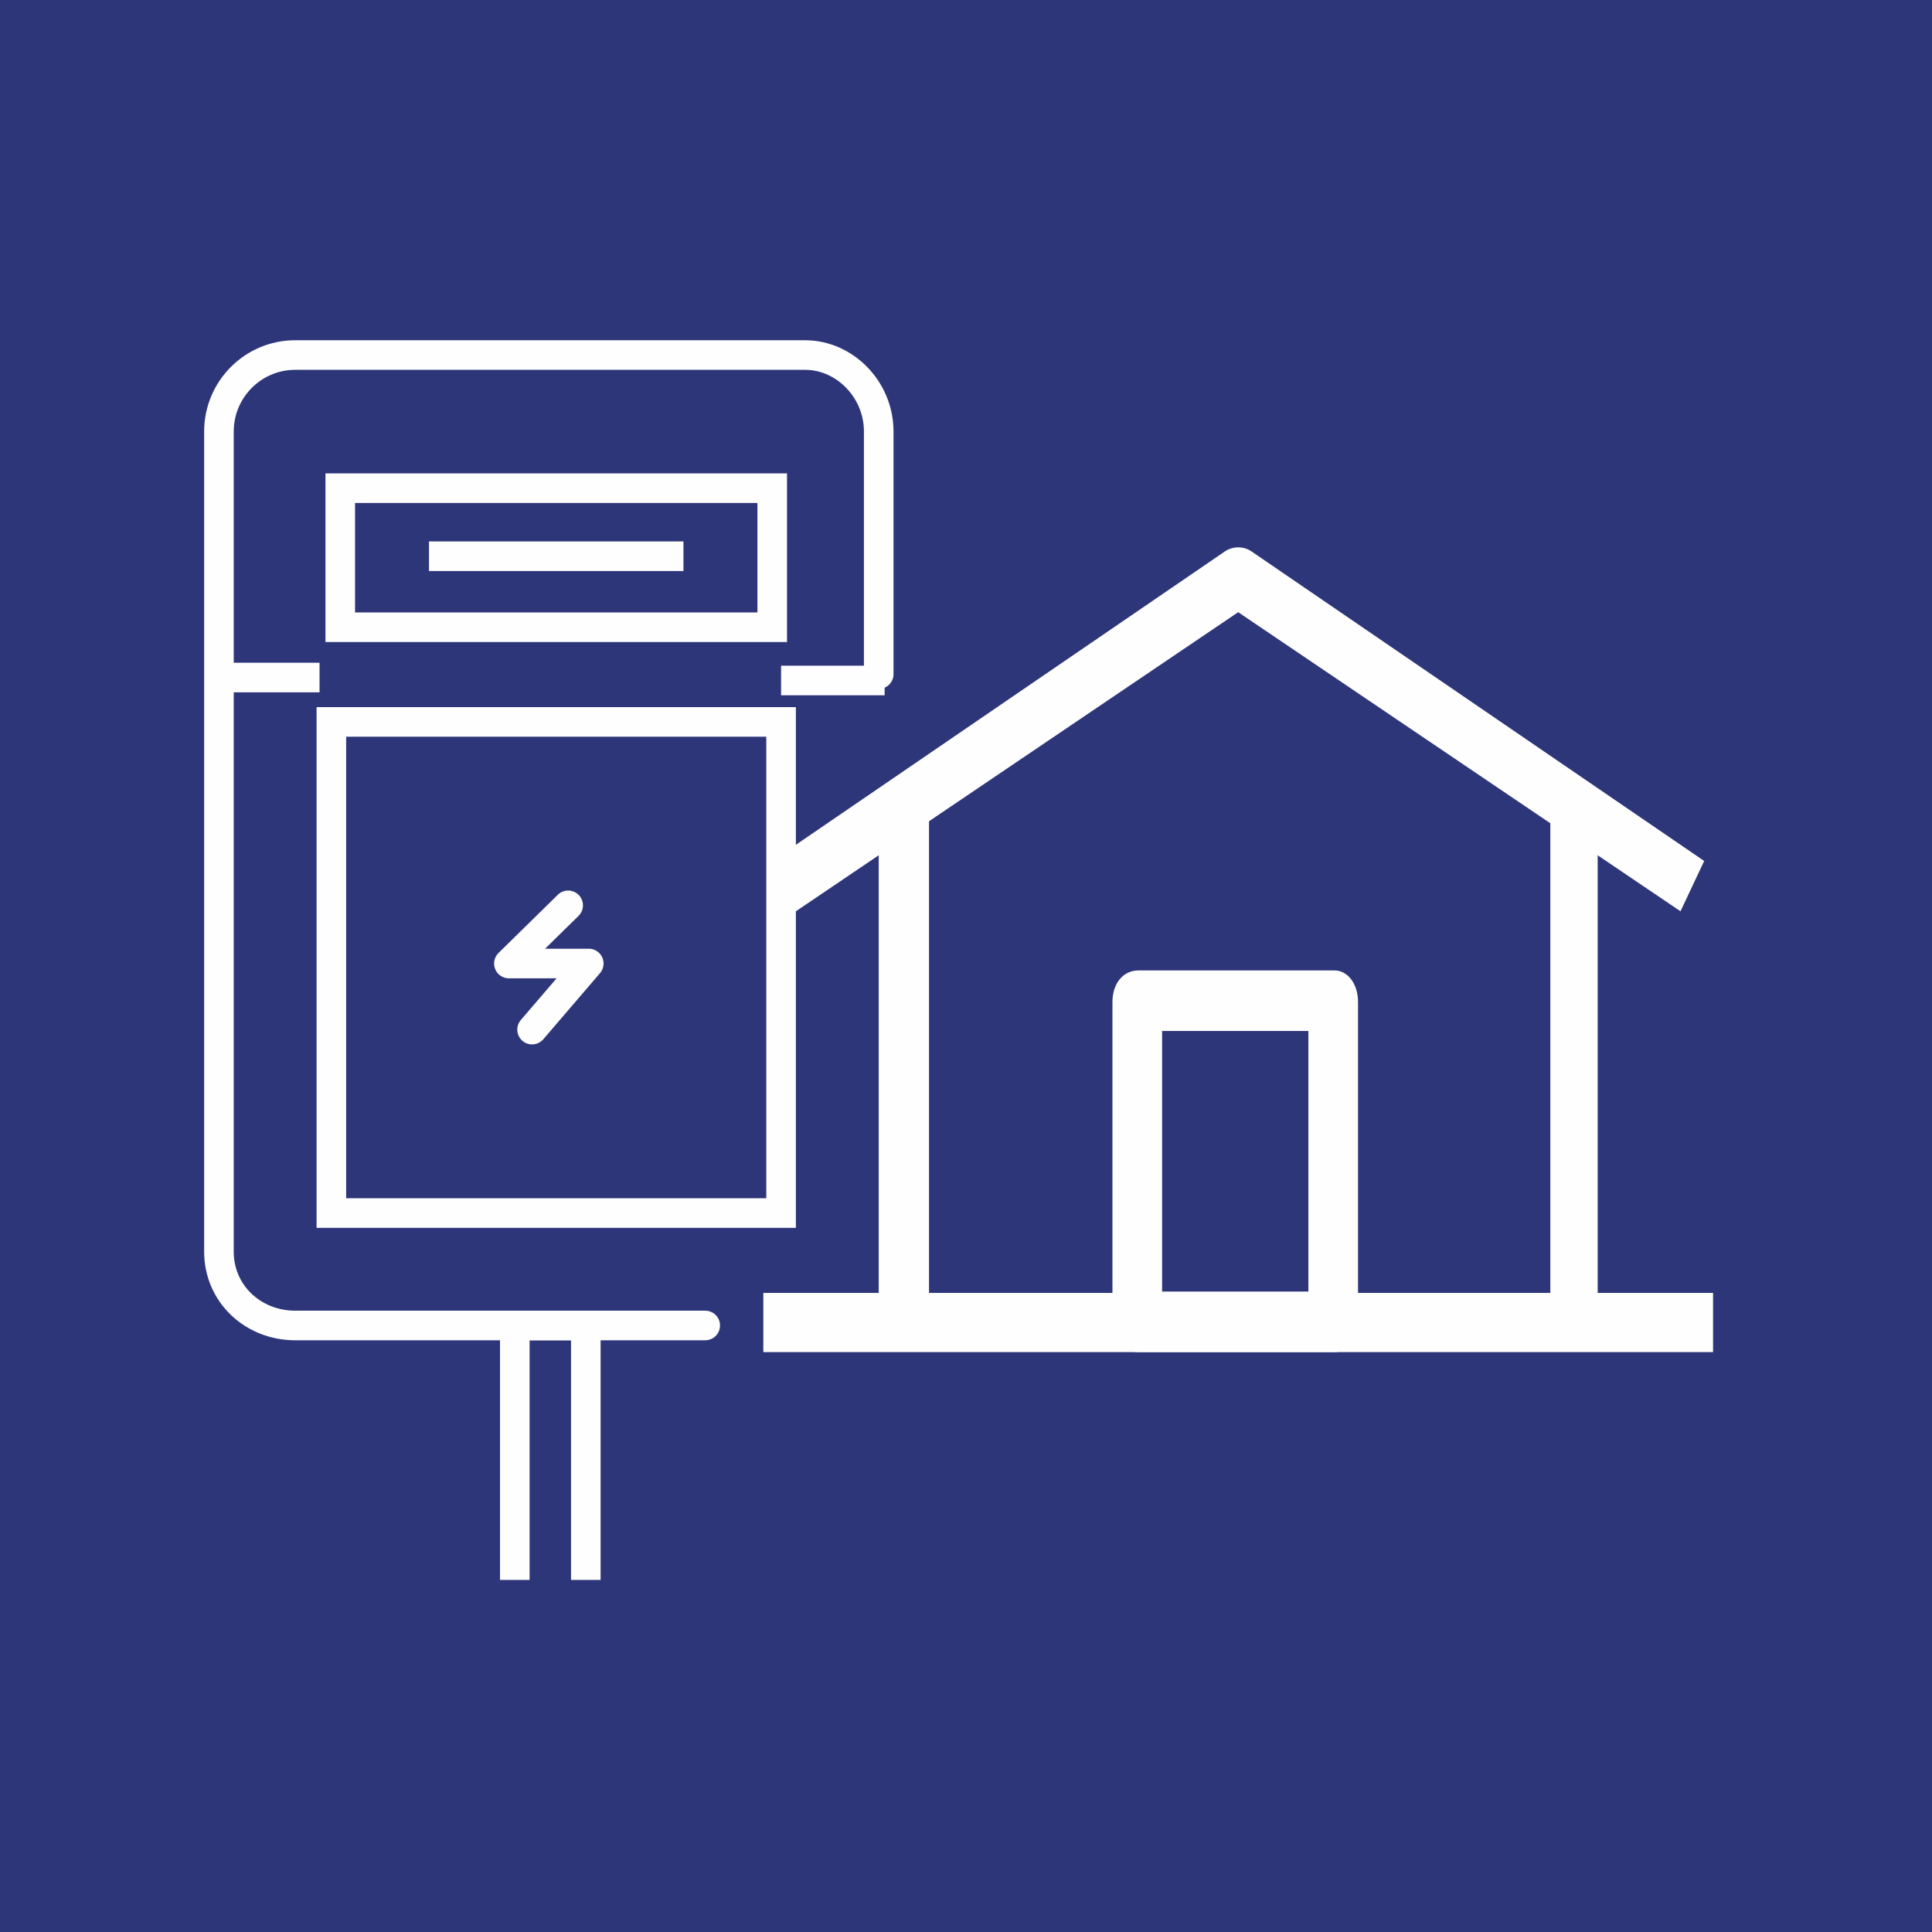 <svg width="653" height="653" viewBox="0 0 653 653" fill="none" xmlns="http://www.w3.org/2000/svg">
<rect x="0" y="0" width="653" height="653" fill="#808080" stroke="none"/>
<g clip-path="url(#clip0_128_78)">
<path d="M653 0H0V653H653V0Z" fill="#2E367A"/>
<path d="M579 457H258V437H579V457Z" fill="#FEFEFE"/>
<path d="M269.008 308L261 291.004L414.051 186.342C416.72 184.553 420.28 184.553 422.949 186.342L576 291.004L567.992 308L418.5 206.916L269.008 308Z" fill="#FEFEFE"/>
<path d="M314 448H297V270H314V448Z" fill="#FEFEFE"/>
<path d="M540 448H524V270H540V448Z" fill="#FEFEFE"/>
<path d="M451.053 457H384.83C379.532 457 376 452.552 376 447.214V338.676C376 332.448 379.532 328 384.83 328H451.053C455.468 328 459 332.448 459 338.676V447.214C459 452.552 455.468 457 451.053 457ZM392.777 436.538H442.223V348.462H392.777V436.538Z" fill="#FEFEFE"/>
<path d="M174 534V448H198V534" stroke="#FEFEFE" stroke-width="10"/>
<path d="M238.363 448H99.765C85.55 448 74 437.304 74 423.043V145.848C74 131.587 85.55 120 99.765 120H272.124C285.45 120 297 131.587 297 145.848V227.848" stroke="#FEFEFE" stroke-width="10" stroke-linecap="round"/>
<path d="M115 212H261V165H115V212Z" stroke="#FEFEFE" stroke-width="10"/>
<path d="M112 410H264V244H112V410Z" stroke="#FEFEFE" stroke-width="10"/>
<path d="M145 188H231" stroke="#FEFEFE" stroke-width="10"/>
<path d="M192.032 306L172 325.66H199L179.839 348" stroke="#FEFEFE" stroke-width="10" stroke-linecap="round" stroke-linejoin="round"/>
<path d="M73 229H108" stroke="#FEFEFE" stroke-width="10"/>
<path d="M264 230H299" stroke="#FEFEFE" stroke-width="10"/>
</g>
<defs>
<clipPath id="clip0_128_78">
<rect width="653" height="653" fill="white"/>
</clipPath>
</defs>
</svg>
